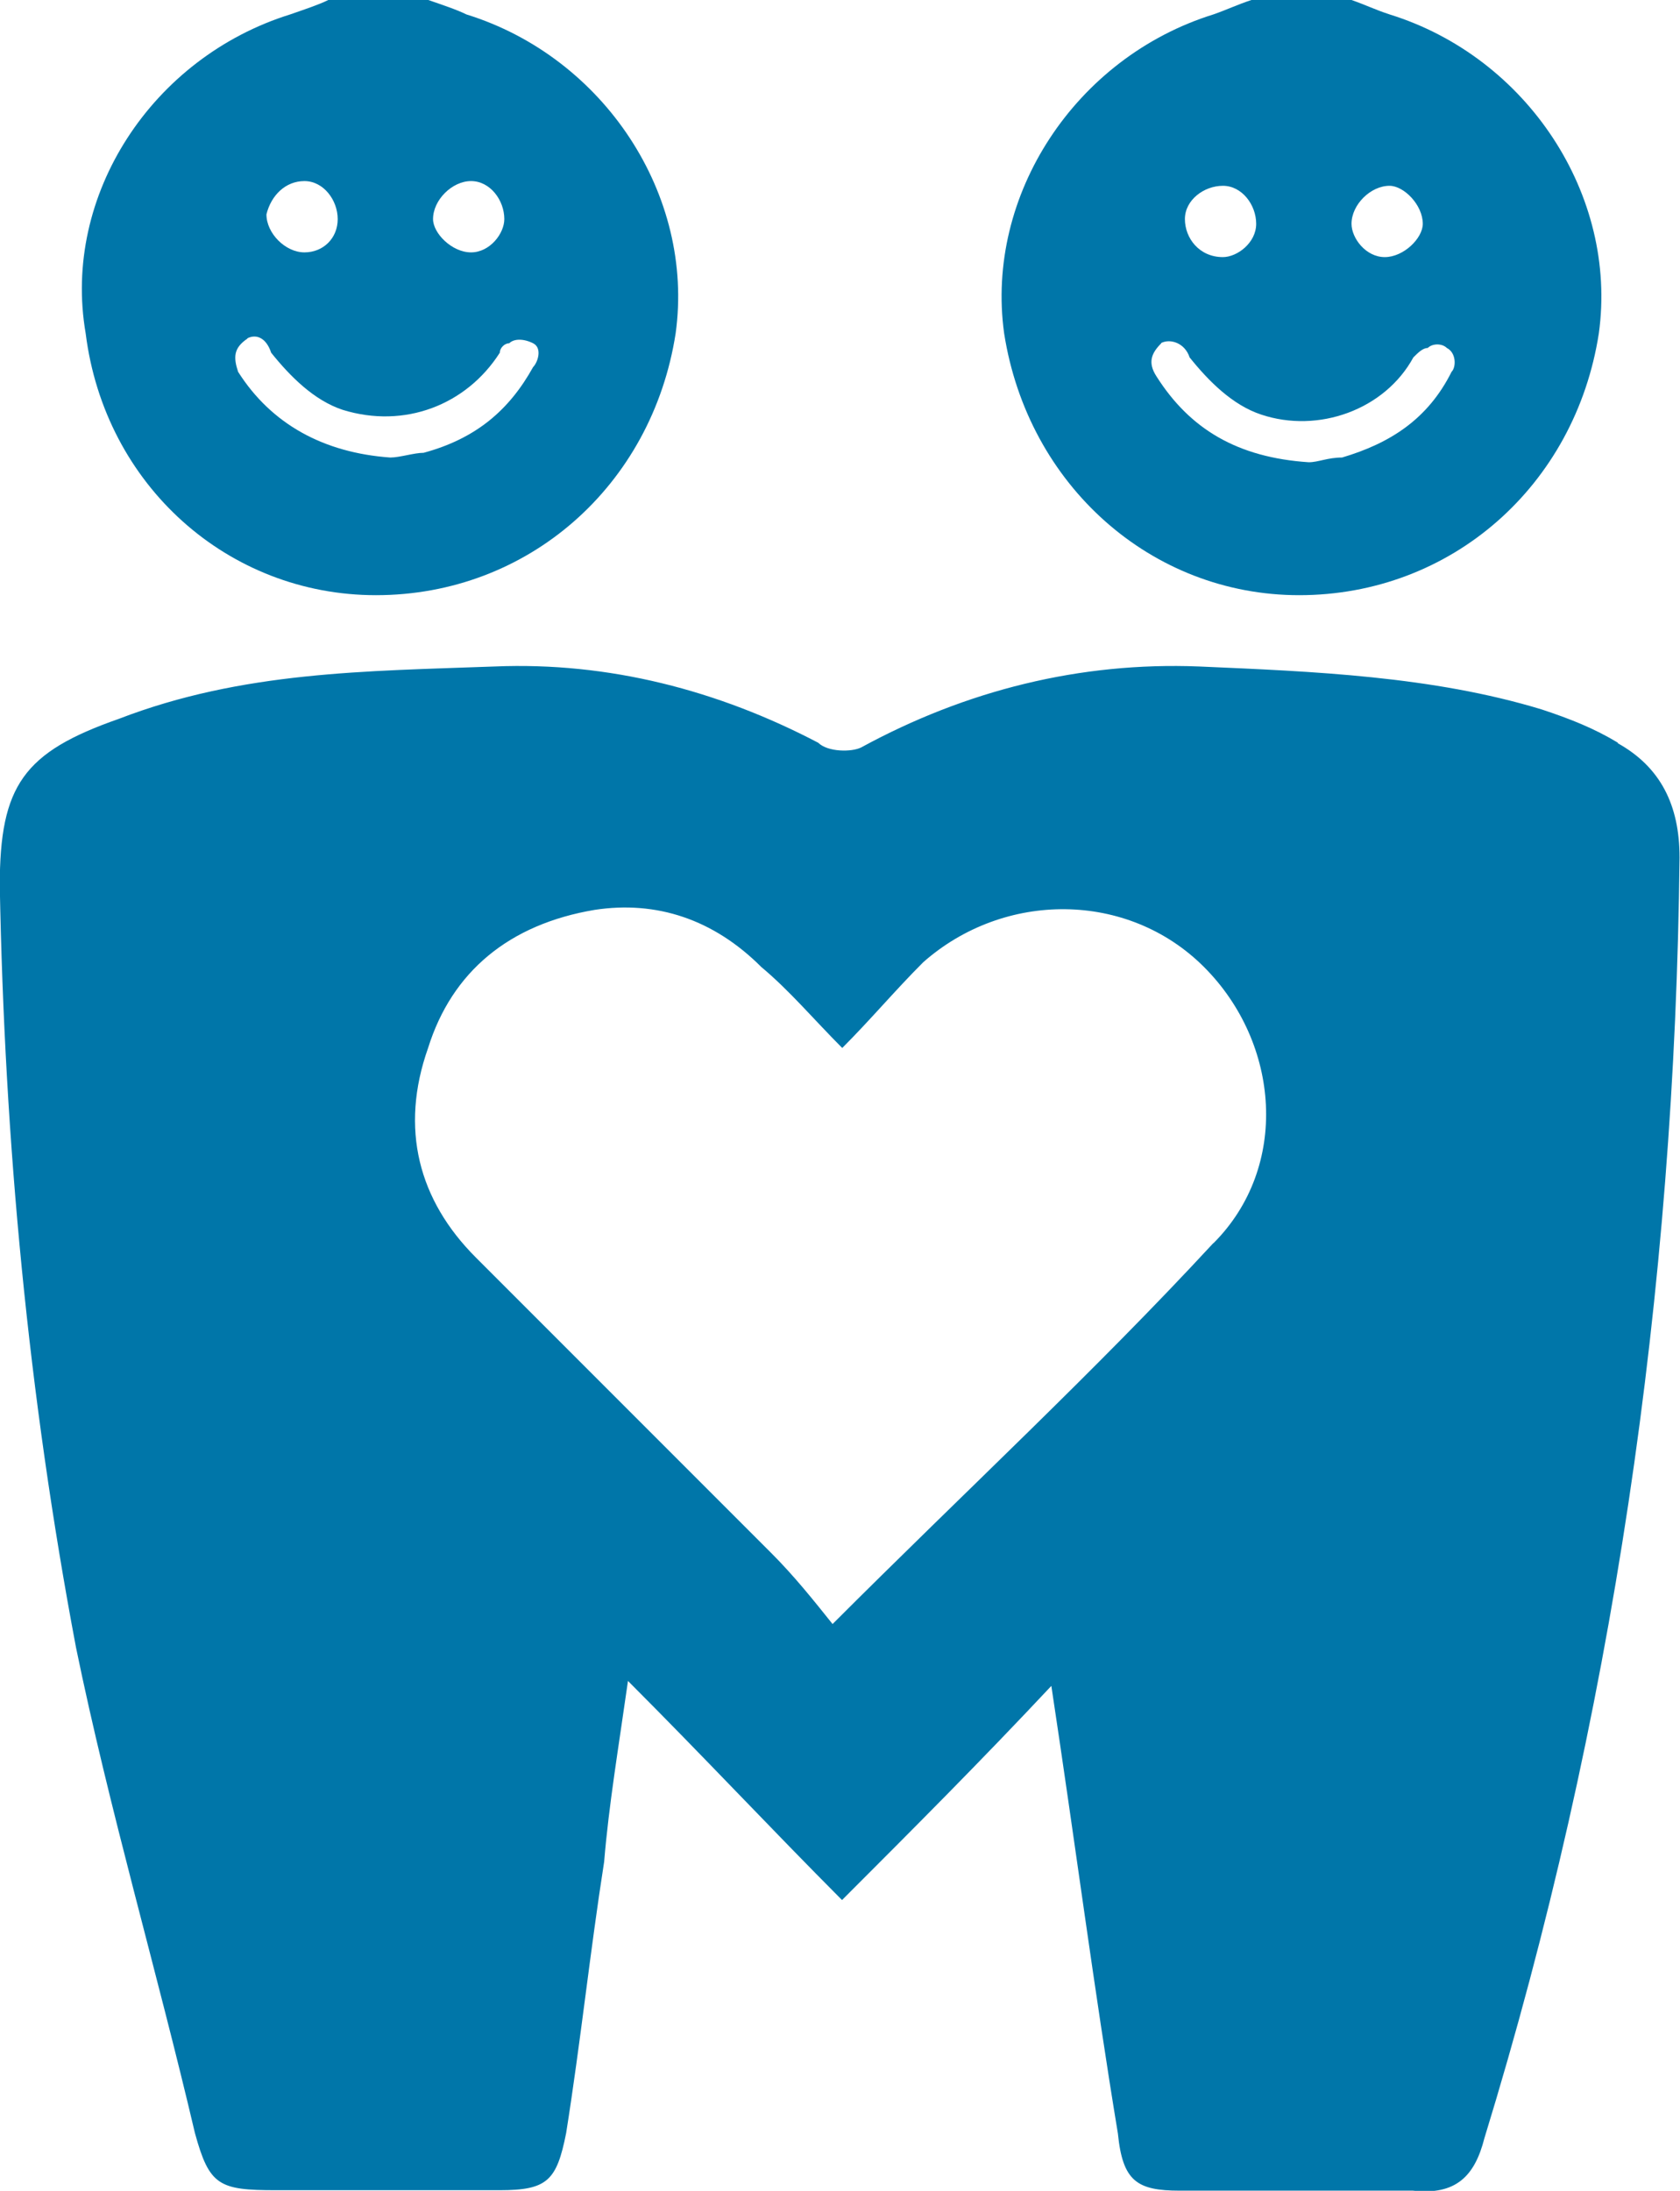 <?xml version="1.0" encoding="UTF-8"?>
<!-- Created with Inkscape (http://www.inkscape.org/) -->
<svg width="7.472mm" height="9.74mm" version="1.1" viewBox="0 0 7.472 9.74" xmlns="http://www.w3.org/2000/svg" xmlns:cc="http://creativecommons.org/ns#" xmlns:dc="http://purl.org/dc/elements/1.1/" xmlns:rdf="http://www.w3.org/1999/02/22-rdf-syntax-ns#">
 <g transform="translate(-83.955 -83.487)" fill="#0076a9">
  <path d="m85.627 86.133c0.677 0 1.228-0.487 1.333-1.164 0.085-0.614-0.318-1.228-0.931-1.418-0.042-0.021-0.106-0.042-0.169-0.064h-0.445c-0.042 0.021-0.106 0.042-0.169 0.064-0.614 0.191-1.016 0.804-0.91 1.418 0.085 0.677 0.635 1.164 1.291 1.164zm0.423-1.841c0.085 0 0.148 0.085 0.148 0.169 0 0.064-0.064 0.148-0.148 0.148-0.085 0-0.169-0.085-0.169-0.148 0-0.085 0.085-0.169 0.169-0.169m-0.741 0c0.085 0 0.148 0.085 0.148 0.169 0 0.085-0.064 0.148-0.148 0.148-0.085 0-0.169-0.085-0.169-0.169 0.021-0.085 0.085-0.148 0.169-0.148m-0.254 0.699c0.042-0.021 0.085 0 0.106 0.064 0.085 0.106 0.191 0.212 0.318 0.254 0.275 0.085 0.55-0.021 0.699-0.254 0-0.021 0.021-0.042 0.042-0.042 0.021-0.021 0.064-0.021 0.106 0 0.042 0.021 0.021 0.085 0 0.106-0.106 0.191-0.254 0.318-0.487 0.381-0.042 0-0.106 0.021-0.148 0.021-0.296-0.021-0.529-0.148-0.677-0.381-0.021-0.064-0.021-0.106 0.042-0.148"/>
  <path d="m89.733 86.133c0.677 0 1.228-0.487 1.333-1.164 0.085-0.614-0.318-1.228-0.931-1.418-0.064-0.021-0.106-0.042-0.169-0.064h-0.445c-0.064 0.021-0.106 0.042-0.169 0.064-0.614 0.191-1.016 0.804-0.931 1.418 0.106 0.677 0.656 1.164 1.312 1.164zm0.402-1.82c0.064 0 0.148 0.085 0.148 0.169 0 0.064-0.085 0.148-0.169 0.148-0.085 0-0.148-0.085-0.148-0.148 0-0.085 0.085-0.169 0.169-0.169zm-0.741 0c0.085 0 0.148 0.085 0.148 0.169 0 0.085-0.085 0.148-0.148 0.148-0.106 0-0.169-0.085-0.169-0.169 0-0.085 0.085-0.148 0.169-0.148m-0.275 0.699c0.042-0.021 0.106 0 0.127 0.064 0.085 0.106 0.191 0.212 0.318 0.254 0.254 0.085 0.55-0.021 0.677-0.254 0.021-0.021 0.042-0.042 0.064-0.042 0.021-0.021 0.064-0.021 0.085 0 0.042 0.021 0.042 0.085 0.021 0.106-0.106 0.212-0.275 0.318-0.487 0.381-0.064 0-0.106 0.021-0.148 0.021-0.318-0.021-0.529-0.148-0.677-0.381-0.042-0.064-0.021-0.106 0.021-0.148"/>
  <path d="m91.151 86.789c-0.106-0.064-0.212-0.106-0.339-0.148-0.487-0.148-1.016-0.169-1.524-0.191-0.529-0.021-1.037 0.106-1.503 0.36-0.042 0.021-0.148 0.021-0.191-0.021-0.445-0.233-0.931-0.36-1.439-0.339-0.572 0.021-1.122 0.021-1.672 0.233-0.423 0.148-0.529 0.296-0.529 0.741 0.021 1.143 0.127 2.265 0.339 3.387 0.148 0.72 0.36 1.439 0.529 2.159 0.064 0.233 0.106 0.254 0.36 0.254h0.995c0.212 0 0.254-0.042 0.296-0.254 0.064-0.402 0.106-0.804 0.169-1.206 0.021-0.254 0.064-0.508 0.106-0.804 0.339 0.339 0.635 0.656 0.952 0.974 0.318-0.318 0.614-0.614 0.931-0.952 0.106 0.699 0.191 1.355 0.296 1.99 0.021 0.212 0.085 0.254 0.275 0.254h1.037c0.191 0.021 0.275-0.064 0.318-0.233 0.572-1.863 0.847-3.768 0.868-5.694 0-0.233-0.085-0.402-0.275-0.508m-1.799 2.223c-0.529 0.572-1.101 1.101-1.693 1.693-0.085-0.106-0.169-0.212-0.275-0.318l-1.312-1.312c-0.254-0.254-0.339-0.572-0.212-0.931 0.106-0.339 0.36-0.55 0.741-0.614 0.275-0.042 0.529 0.042 0.741 0.254 0.127 0.106 0.233 0.233 0.36 0.36 0.127-0.127 0.233-0.254 0.36-0.381 0.36-0.318 0.91-0.318 1.249 0.021 0.339 0.339 0.381 0.889 0.042 1.228z"/>
 </g>
</svg>
